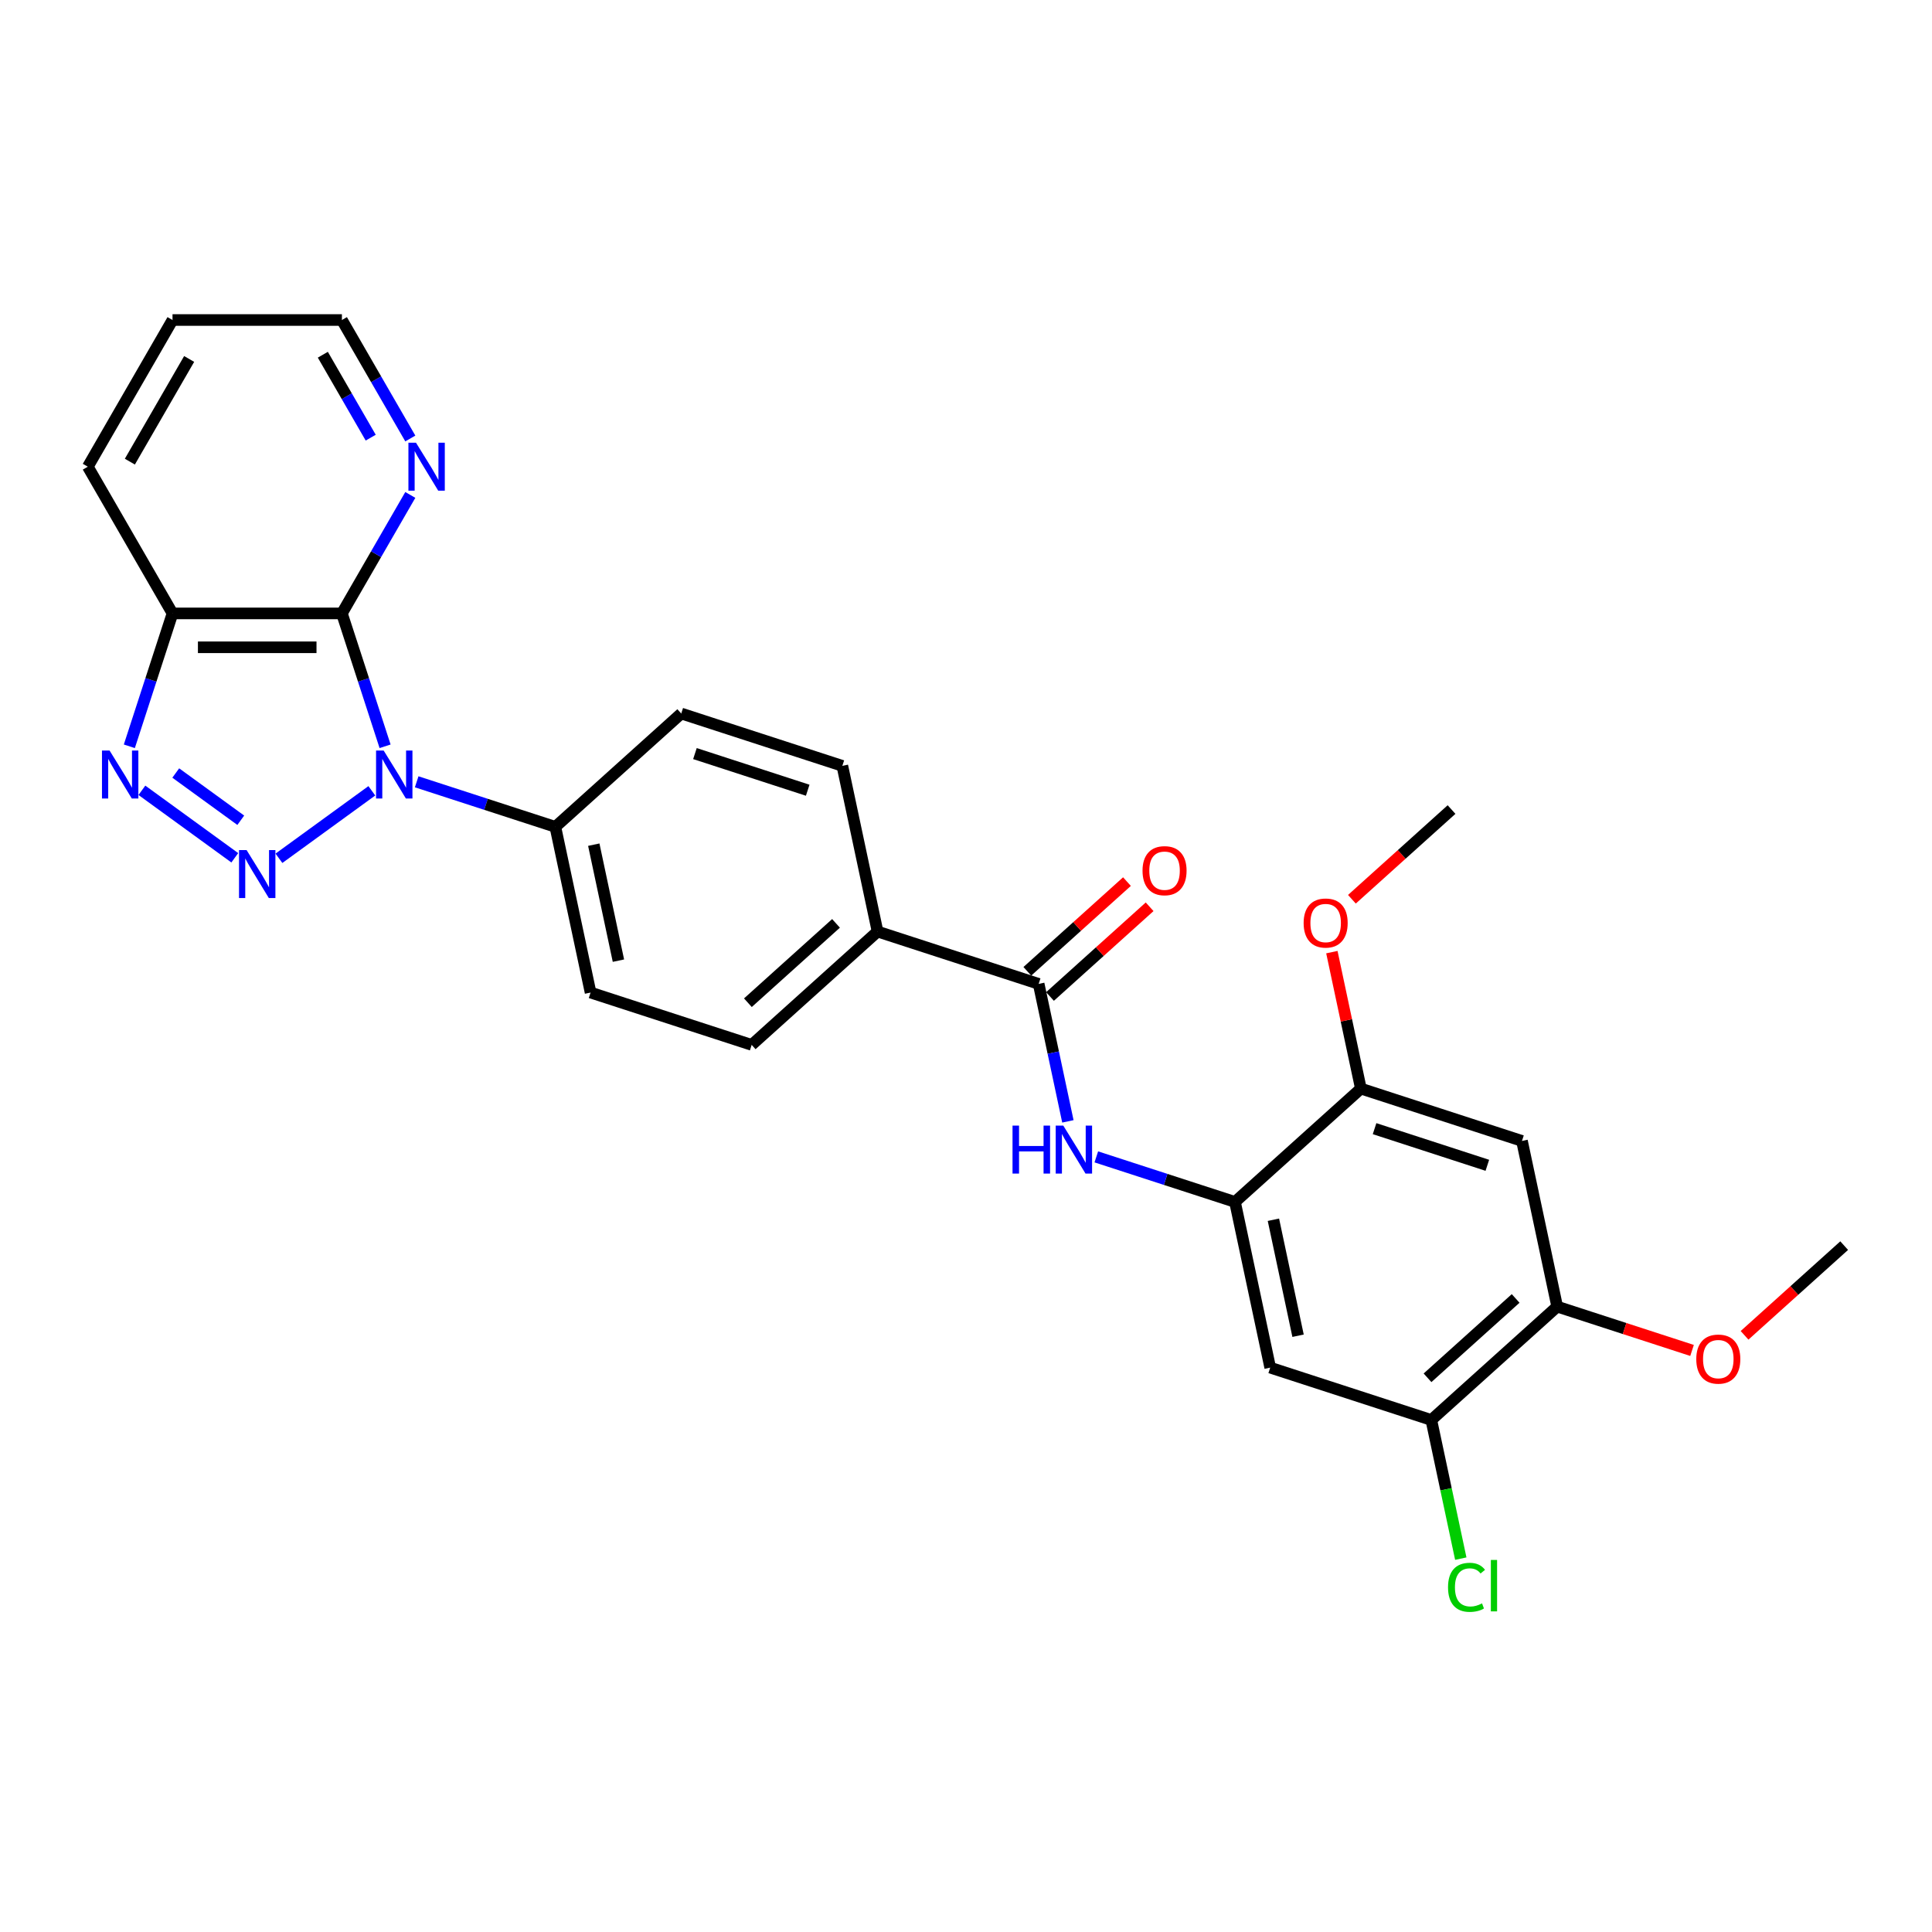 <?xml version='1.0' encoding='iso-8859-1'?>
<svg version='1.1' baseProfile='full'
              xmlns='http://www.w3.org/2000/svg'
                      xmlns:rdkit='http://www.rdkit.org/xml'
                      xmlns:xlink='http://www.w3.org/1999/xlink'
                  xml:space='preserve'
width='1000px' height='1000px' viewBox='0 0 1000 1000'>
<!-- END OF HEADER -->
<rect style='opacity:1.0;fill:#FFFFFF;stroke:none' width='1000' height='1000' x='0' y='0'> </rect>
<path class='bond-0' d='M 192.457,409.321 L 144.382,444.25' style='fill:none;fill-rule:evenodd;stroke:#0000FF;stroke-width:6px;stroke-linecap:butt;stroke-linejoin:miter;stroke-opacity:1' />
<path class='bond-1' d='M 199.319,386.28 L 188.145,351.89' style='fill:none;fill-rule:evenodd;stroke:#0000FF;stroke-width:6px;stroke-linecap:butt;stroke-linejoin:miter;stroke-opacity:1' />
<path class='bond-1' d='M 188.145,351.89 L 176.971,317.501' style='fill:none;fill-rule:evenodd;stroke:#000000;stroke-width:6px;stroke-linecap:butt;stroke-linejoin:miter;stroke-opacity:1' />
<path class='bond-10' d='M 215.674,404.659 L 251.563,416.32' style='fill:none;fill-rule:evenodd;stroke:#0000FF;stroke-width:6px;stroke-linecap:butt;stroke-linejoin:miter;stroke-opacity:1' />
<path class='bond-10' d='M 251.563,416.32 L 287.452,427.981' style='fill:none;fill-rule:evenodd;stroke:#000000;stroke-width:6px;stroke-linecap:butt;stroke-linejoin:miter;stroke-opacity:1' />
<path class='bond-2' d='M 121.524,443.989 L 73.449,409.061' style='fill:none;fill-rule:evenodd;stroke:#0000FF;stroke-width:6px;stroke-linecap:butt;stroke-linejoin:miter;stroke-opacity:1' />
<path class='bond-2' d='M 124.62,424.563 L 90.968,400.113' style='fill:none;fill-rule:evenodd;stroke:#0000FF;stroke-width:6px;stroke-linecap:butt;stroke-linejoin:miter;stroke-opacity:1' />
<path class='bond-3' d='M 176.971,317.501 L 89.293,317.501' style='fill:none;fill-rule:evenodd;stroke:#000000;stroke-width:6px;stroke-linecap:butt;stroke-linejoin:miter;stroke-opacity:1' />
<path class='bond-3' d='M 163.82,335.036 L 102.445,335.036' style='fill:none;fill-rule:evenodd;stroke:#000000;stroke-width:6px;stroke-linecap:butt;stroke-linejoin:miter;stroke-opacity:1' />
<path class='bond-13' d='M 176.971,317.501 L 194.674,286.838' style='fill:none;fill-rule:evenodd;stroke:#000000;stroke-width:6px;stroke-linecap:butt;stroke-linejoin:miter;stroke-opacity:1' />
<path class='bond-13' d='M 194.674,286.838 L 212.377,256.176' style='fill:none;fill-rule:evenodd;stroke:#0000FF;stroke-width:6px;stroke-linecap:butt;stroke-linejoin:miter;stroke-opacity:1' />
<path class='bond-28' d='M 66.946,386.28 L 78.12,351.89' style='fill:none;fill-rule:evenodd;stroke:#0000FF;stroke-width:6px;stroke-linecap:butt;stroke-linejoin:miter;stroke-opacity:1' />
<path class='bond-28' d='M 78.12,351.89 L 89.293,317.501' style='fill:none;fill-rule:evenodd;stroke:#000000;stroke-width:6px;stroke-linecap:butt;stroke-linejoin:miter;stroke-opacity:1' />
<path class='bond-23' d='M 89.293,317.501 L 45.455,241.569' style='fill:none;fill-rule:evenodd;stroke:#000000;stroke-width:6px;stroke-linecap:butt;stroke-linejoin:miter;stroke-opacity:1' />
<path class='bond-4' d='M 537.612,509.263 L 454.225,482.169' style='fill:none;fill-rule:evenodd;stroke:#000000;stroke-width:6px;stroke-linecap:butt;stroke-linejoin:miter;stroke-opacity:1' />
<path class='bond-6' d='M 537.612,509.263 L 545.174,544.841' style='fill:none;fill-rule:evenodd;stroke:#000000;stroke-width:6px;stroke-linecap:butt;stroke-linejoin:miter;stroke-opacity:1' />
<path class='bond-6' d='M 545.174,544.841 L 552.737,580.418' style='fill:none;fill-rule:evenodd;stroke:#0000FF;stroke-width:6px;stroke-linecap:butt;stroke-linejoin:miter;stroke-opacity:1' />
<path class='bond-15' d='M 543.479,515.779 L 569.263,492.563' style='fill:none;fill-rule:evenodd;stroke:#000000;stroke-width:6px;stroke-linecap:butt;stroke-linejoin:miter;stroke-opacity:1' />
<path class='bond-15' d='M 569.263,492.563 L 595.046,469.347' style='fill:none;fill-rule:evenodd;stroke:#FF0000;stroke-width:6px;stroke-linecap:butt;stroke-linejoin:miter;stroke-opacity:1' />
<path class='bond-15' d='M 531.745,502.747 L 557.529,479.532' style='fill:none;fill-rule:evenodd;stroke:#000000;stroke-width:6px;stroke-linecap:butt;stroke-linejoin:miter;stroke-opacity:1' />
<path class='bond-15' d='M 557.529,479.532 L 583.313,456.316' style='fill:none;fill-rule:evenodd;stroke:#FF0000;stroke-width:6px;stroke-linecap:butt;stroke-linejoin:miter;stroke-opacity:1' />
<path class='bond-5' d='M 639.228,622.119 L 603.339,610.458' style='fill:none;fill-rule:evenodd;stroke:#000000;stroke-width:6px;stroke-linecap:butt;stroke-linejoin:miter;stroke-opacity:1' />
<path class='bond-5' d='M 603.339,610.458 L 567.45,598.797' style='fill:none;fill-rule:evenodd;stroke:#0000FF;stroke-width:6px;stroke-linecap:butt;stroke-linejoin:miter;stroke-opacity:1' />
<path class='bond-7' d='M 639.228,622.119 L 657.457,707.881' style='fill:none;fill-rule:evenodd;stroke:#000000;stroke-width:6px;stroke-linecap:butt;stroke-linejoin:miter;stroke-opacity:1' />
<path class='bond-7' d='M 659.115,631.337 L 671.875,691.371' style='fill:none;fill-rule:evenodd;stroke:#000000;stroke-width:6px;stroke-linecap:butt;stroke-linejoin:miter;stroke-opacity:1' />
<path class='bond-9' d='M 639.228,622.119 L 704.385,563.451' style='fill:none;fill-rule:evenodd;stroke:#000000;stroke-width:6px;stroke-linecap:butt;stroke-linejoin:miter;stroke-opacity:1' />
<path class='bond-11' d='M 657.457,707.881 L 740.844,734.975' style='fill:none;fill-rule:evenodd;stroke:#000000;stroke-width:6px;stroke-linecap:butt;stroke-linejoin:miter;stroke-opacity:1' />
<path class='bond-8' d='M 787.772,590.545 L 704.385,563.451' style='fill:none;fill-rule:evenodd;stroke:#000000;stroke-width:6px;stroke-linecap:butt;stroke-linejoin:miter;stroke-opacity:1' />
<path class='bond-8' d='M 769.845,603.158 L 711.475,584.192' style='fill:none;fill-rule:evenodd;stroke:#000000;stroke-width:6px;stroke-linecap:butt;stroke-linejoin:miter;stroke-opacity:1' />
<path class='bond-12' d='M 787.772,590.545 L 806.001,676.307' style='fill:none;fill-rule:evenodd;stroke:#000000;stroke-width:6px;stroke-linecap:butt;stroke-linejoin:miter;stroke-opacity:1' />
<path class='bond-21' d='M 704.385,563.451 L 696.879,528.137' style='fill:none;fill-rule:evenodd;stroke:#000000;stroke-width:6px;stroke-linecap:butt;stroke-linejoin:miter;stroke-opacity:1' />
<path class='bond-21' d='M 696.879,528.137 L 689.373,492.822' style='fill:none;fill-rule:evenodd;stroke:#FF0000;stroke-width:6px;stroke-linecap:butt;stroke-linejoin:miter;stroke-opacity:1' />
<path class='bond-16' d='M 287.452,427.981 L 305.681,513.743' style='fill:none;fill-rule:evenodd;stroke:#000000;stroke-width:6px;stroke-linecap:butt;stroke-linejoin:miter;stroke-opacity:1' />
<path class='bond-16' d='M 307.339,437.2 L 320.099,497.233' style='fill:none;fill-rule:evenodd;stroke:#000000;stroke-width:6px;stroke-linecap:butt;stroke-linejoin:miter;stroke-opacity:1' />
<path class='bond-17' d='M 287.452,427.981 L 352.609,369.313' style='fill:none;fill-rule:evenodd;stroke:#000000;stroke-width:6px;stroke-linecap:butt;stroke-linejoin:miter;stroke-opacity:1' />
<path class='bond-20' d='M 740.844,734.975 L 748.471,770.859' style='fill:none;fill-rule:evenodd;stroke:#000000;stroke-width:6px;stroke-linecap:butt;stroke-linejoin:miter;stroke-opacity:1' />
<path class='bond-20' d='M 748.471,770.859 L 756.099,806.744' style='fill:none;fill-rule:evenodd;stroke:#00CC00;stroke-width:6px;stroke-linecap:butt;stroke-linejoin:miter;stroke-opacity:1' />
<path class='bond-31' d='M 740.844,734.975 L 806.001,676.307' style='fill:none;fill-rule:evenodd;stroke:#000000;stroke-width:6px;stroke-linecap:butt;stroke-linejoin:miter;stroke-opacity:1' />
<path class='bond-31' d='M 738.884,713.143 L 784.494,672.076' style='fill:none;fill-rule:evenodd;stroke:#000000;stroke-width:6px;stroke-linecap:butt;stroke-linejoin:miter;stroke-opacity:1' />
<path class='bond-22' d='M 806.001,676.307 L 840.9,687.646' style='fill:none;fill-rule:evenodd;stroke:#000000;stroke-width:6px;stroke-linecap:butt;stroke-linejoin:miter;stroke-opacity:1' />
<path class='bond-22' d='M 840.9,687.646 L 875.798,698.985' style='fill:none;fill-rule:evenodd;stroke:#FF0000;stroke-width:6px;stroke-linecap:butt;stroke-linejoin:miter;stroke-opacity:1' />
<path class='bond-24' d='M 212.377,226.962 L 194.674,196.3' style='fill:none;fill-rule:evenodd;stroke:#0000FF;stroke-width:6px;stroke-linecap:butt;stroke-linejoin:miter;stroke-opacity:1' />
<path class='bond-24' d='M 194.674,196.3 L 176.971,165.638' style='fill:none;fill-rule:evenodd;stroke:#000000;stroke-width:6px;stroke-linecap:butt;stroke-linejoin:miter;stroke-opacity:1' />
<path class='bond-24' d='M 191.88,226.531 L 179.488,205.068' style='fill:none;fill-rule:evenodd;stroke:#0000FF;stroke-width:6px;stroke-linecap:butt;stroke-linejoin:miter;stroke-opacity:1' />
<path class='bond-24' d='M 179.488,205.068 L 167.096,183.604' style='fill:none;fill-rule:evenodd;stroke:#000000;stroke-width:6px;stroke-linecap:butt;stroke-linejoin:miter;stroke-opacity:1' />
<path class='bond-14' d='M 454.225,482.169 L 435.996,396.407' style='fill:none;fill-rule:evenodd;stroke:#000000;stroke-width:6px;stroke-linecap:butt;stroke-linejoin:miter;stroke-opacity:1' />
<path class='bond-29' d='M 454.225,482.169 L 389.068,540.837' style='fill:none;fill-rule:evenodd;stroke:#000000;stroke-width:6px;stroke-linecap:butt;stroke-linejoin:miter;stroke-opacity:1' />
<path class='bond-29' d='M 432.718,477.938 L 387.108,519.005' style='fill:none;fill-rule:evenodd;stroke:#000000;stroke-width:6px;stroke-linecap:butt;stroke-linejoin:miter;stroke-opacity:1' />
<path class='bond-19' d='M 305.681,513.743 L 389.068,540.837' style='fill:none;fill-rule:evenodd;stroke:#000000;stroke-width:6px;stroke-linecap:butt;stroke-linejoin:miter;stroke-opacity:1' />
<path class='bond-18' d='M 352.609,369.313 L 435.996,396.407' style='fill:none;fill-rule:evenodd;stroke:#000000;stroke-width:6px;stroke-linecap:butt;stroke-linejoin:miter;stroke-opacity:1' />
<path class='bond-18' d='M 359.699,390.055 L 418.069,409.02' style='fill:none;fill-rule:evenodd;stroke:#000000;stroke-width:6px;stroke-linecap:butt;stroke-linejoin:miter;stroke-opacity:1' />
<path class='bond-25' d='M 699.746,465.453 L 725.53,442.237' style='fill:none;fill-rule:evenodd;stroke:#FF0000;stroke-width:6px;stroke-linecap:butt;stroke-linejoin:miter;stroke-opacity:1' />
<path class='bond-25' d='M 725.53,442.237 L 751.314,419.021' style='fill:none;fill-rule:evenodd;stroke:#000000;stroke-width:6px;stroke-linecap:butt;stroke-linejoin:miter;stroke-opacity:1' />
<path class='bond-26' d='M 902.978,691.164 L 928.762,667.949' style='fill:none;fill-rule:evenodd;stroke:#FF0000;stroke-width:6px;stroke-linecap:butt;stroke-linejoin:miter;stroke-opacity:1' />
<path class='bond-26' d='M 928.762,667.949 L 954.545,644.733' style='fill:none;fill-rule:evenodd;stroke:#000000;stroke-width:6px;stroke-linecap:butt;stroke-linejoin:miter;stroke-opacity:1' />
<path class='bond-30' d='M 45.455,241.569 L 89.293,165.638' style='fill:none;fill-rule:evenodd;stroke:#000000;stroke-width:6px;stroke-linecap:butt;stroke-linejoin:miter;stroke-opacity:1' />
<path class='bond-30' d='M 67.217,238.947 L 97.904,185.795' style='fill:none;fill-rule:evenodd;stroke:#000000;stroke-width:6px;stroke-linecap:butt;stroke-linejoin:miter;stroke-opacity:1' />
<path class='bond-27' d='M 176.971,165.638 L 89.293,165.638' style='fill:none;fill-rule:evenodd;stroke:#000000;stroke-width:6px;stroke-linecap:butt;stroke-linejoin:miter;stroke-opacity:1' />
<path  class='atom-0' d='M 198.577 388.472
L 206.713 401.624
Q 207.52 402.921, 208.818 405.271
Q 210.115 407.621, 210.185 407.761
L 210.185 388.472
L 213.482 388.472
L 213.482 413.302
L 210.08 413.302
L 201.347 398.923
Q 200.33 397.24, 199.243 395.311
Q 198.191 393.382, 197.875 392.786
L 197.875 413.302
L 194.649 413.302
L 194.649 388.472
L 198.577 388.472
' fill='#0000FF'/>
<path  class='atom-1' d='M 127.644 440.008
L 135.78 453.16
Q 136.587 454.457, 137.885 456.807
Q 139.182 459.157, 139.252 459.297
L 139.252 440.008
L 142.549 440.008
L 142.549 464.838
L 139.147 464.838
L 130.414 450.459
Q 129.397 448.776, 128.31 446.847
Q 127.258 444.918, 126.942 444.322
L 126.942 464.838
L 123.716 464.838
L 123.716 440.008
L 127.644 440.008
' fill='#0000FF'/>
<path  class='atom-3' d='M 56.711 388.472
L 64.847 401.624
Q 65.654 402.921, 66.952 405.271
Q 68.249 407.621, 68.32 407.761
L 68.32 388.472
L 71.616 388.472
L 71.616 413.302
L 68.214 413.302
L 59.481 398.923
Q 58.465 397.24, 57.377 395.311
Q 56.325 393.382, 56.01 392.786
L 56.01 413.302
L 52.783 413.302
L 52.783 388.472
L 56.711 388.472
' fill='#0000FF'/>
<path  class='atom-7' d='M 524.084 582.61
L 527.451 582.61
L 527.451 593.166
L 540.147 593.166
L 540.147 582.61
L 543.514 582.61
L 543.514 607.44
L 540.147 607.44
L 540.147 595.972
L 527.451 595.972
L 527.451 607.44
L 524.084 607.44
L 524.084 582.61
' fill='#0000FF'/>
<path  class='atom-7' d='M 550.353 582.61
L 558.489 595.762
Q 559.296 597.059, 560.594 599.409
Q 561.891 601.759, 561.961 601.899
L 561.961 582.61
L 565.258 582.61
L 565.258 607.44
L 561.856 607.44
L 553.123 593.061
Q 552.106 591.378, 551.019 589.449
Q 549.967 587.52, 549.651 586.924
L 549.651 607.44
L 546.425 607.44
L 546.425 582.61
L 550.353 582.61
' fill='#0000FF'/>
<path  class='atom-14' d='M 215.322 229.154
L 223.458 242.306
Q 224.265 243.603, 225.563 245.953
Q 226.86 248.303, 226.93 248.443
L 226.93 229.154
L 230.227 229.154
L 230.227 253.984
L 226.825 253.984
L 218.092 239.605
Q 217.075 237.922, 215.988 235.993
Q 214.936 234.064, 214.62 233.468
L 214.62 253.984
L 211.394 253.984
L 211.394 229.154
L 215.322 229.154
' fill='#0000FF'/>
<path  class='atom-16' d='M 591.371 450.665
Q 591.371 444.703, 594.317 441.371
Q 597.263 438.04, 602.77 438.04
Q 608.276 438.04, 611.222 441.371
Q 614.168 444.703, 614.168 450.665
Q 614.168 456.698, 611.187 460.134
Q 608.206 463.536, 602.77 463.536
Q 597.298 463.536, 594.317 460.134
Q 591.371 456.733, 591.371 450.665
M 602.77 460.731
Q 606.557 460.731, 608.591 458.206
Q 610.661 455.645, 610.661 450.665
Q 610.661 445.79, 608.591 443.335
Q 606.557 440.845, 602.77 440.845
Q 598.982 440.845, 596.913 443.3
Q 594.878 445.755, 594.878 450.665
Q 594.878 455.68, 596.913 458.206
Q 598.982 460.731, 602.77 460.731
' fill='#FF0000'/>
<path  class='atom-21' d='M 749.499 821.596
Q 749.499 815.424, 752.375 812.197
Q 755.286 808.935, 760.792 808.935
Q 765.912 808.935, 768.648 812.548
L 766.333 814.442
Q 764.334 811.811, 760.792 811.811
Q 757.039 811.811, 755.04 814.336
Q 753.076 816.826, 753.076 821.596
Q 753.076 826.506, 755.11 829.031
Q 757.179 831.556, 761.178 831.556
Q 763.913 831.556, 767.105 829.908
L 768.087 832.538
Q 766.789 833.38, 764.825 833.871
Q 762.861 834.362, 760.687 834.362
Q 755.286 834.362, 752.375 831.065
Q 749.499 827.769, 749.499 821.596
' fill='#00CC00'/>
<path  class='atom-21' d='M 771.664 807.427
L 774.89 807.427
L 774.89 834.046
L 771.664 834.046
L 771.664 807.427
' fill='#00CC00'/>
<path  class='atom-22' d='M 674.758 477.759
Q 674.758 471.797, 677.704 468.465
Q 680.65 465.134, 686.156 465.134
Q 691.662 465.134, 694.608 468.465
Q 697.554 471.797, 697.554 477.759
Q 697.554 483.791, 694.573 487.228
Q 691.592 490.63, 686.156 490.63
Q 680.685 490.63, 677.704 487.228
Q 674.758 483.827, 674.758 477.759
M 686.156 487.825
Q 689.944 487.825, 691.978 485.3
Q 694.047 482.739, 694.047 477.759
Q 694.047 472.884, 691.978 470.429
Q 689.944 467.939, 686.156 467.939
Q 682.368 467.939, 680.299 470.394
Q 678.265 472.849, 678.265 477.759
Q 678.265 482.774, 680.299 485.3
Q 682.368 487.825, 686.156 487.825
' fill='#FF0000'/>
<path  class='atom-23' d='M 877.99 703.471
Q 877.99 697.509, 880.936 694.177
Q 883.882 690.845, 889.388 690.845
Q 894.894 690.845, 897.84 694.177
Q 900.786 697.509, 900.786 703.471
Q 900.786 709.503, 897.805 712.94
Q 894.824 716.342, 889.388 716.342
Q 883.917 716.342, 880.936 712.94
Q 877.99 709.538, 877.99 703.471
M 889.388 713.537
Q 893.176 713.537, 895.21 711.011
Q 897.279 708.451, 897.279 703.471
Q 897.279 698.596, 895.21 696.141
Q 893.176 693.651, 889.388 693.651
Q 885.6 693.651, 883.531 696.106
Q 881.497 698.561, 881.497 703.471
Q 881.497 708.486, 883.531 711.011
Q 885.6 713.537, 889.388 713.537
' fill='#FF0000'/>
</svg>
